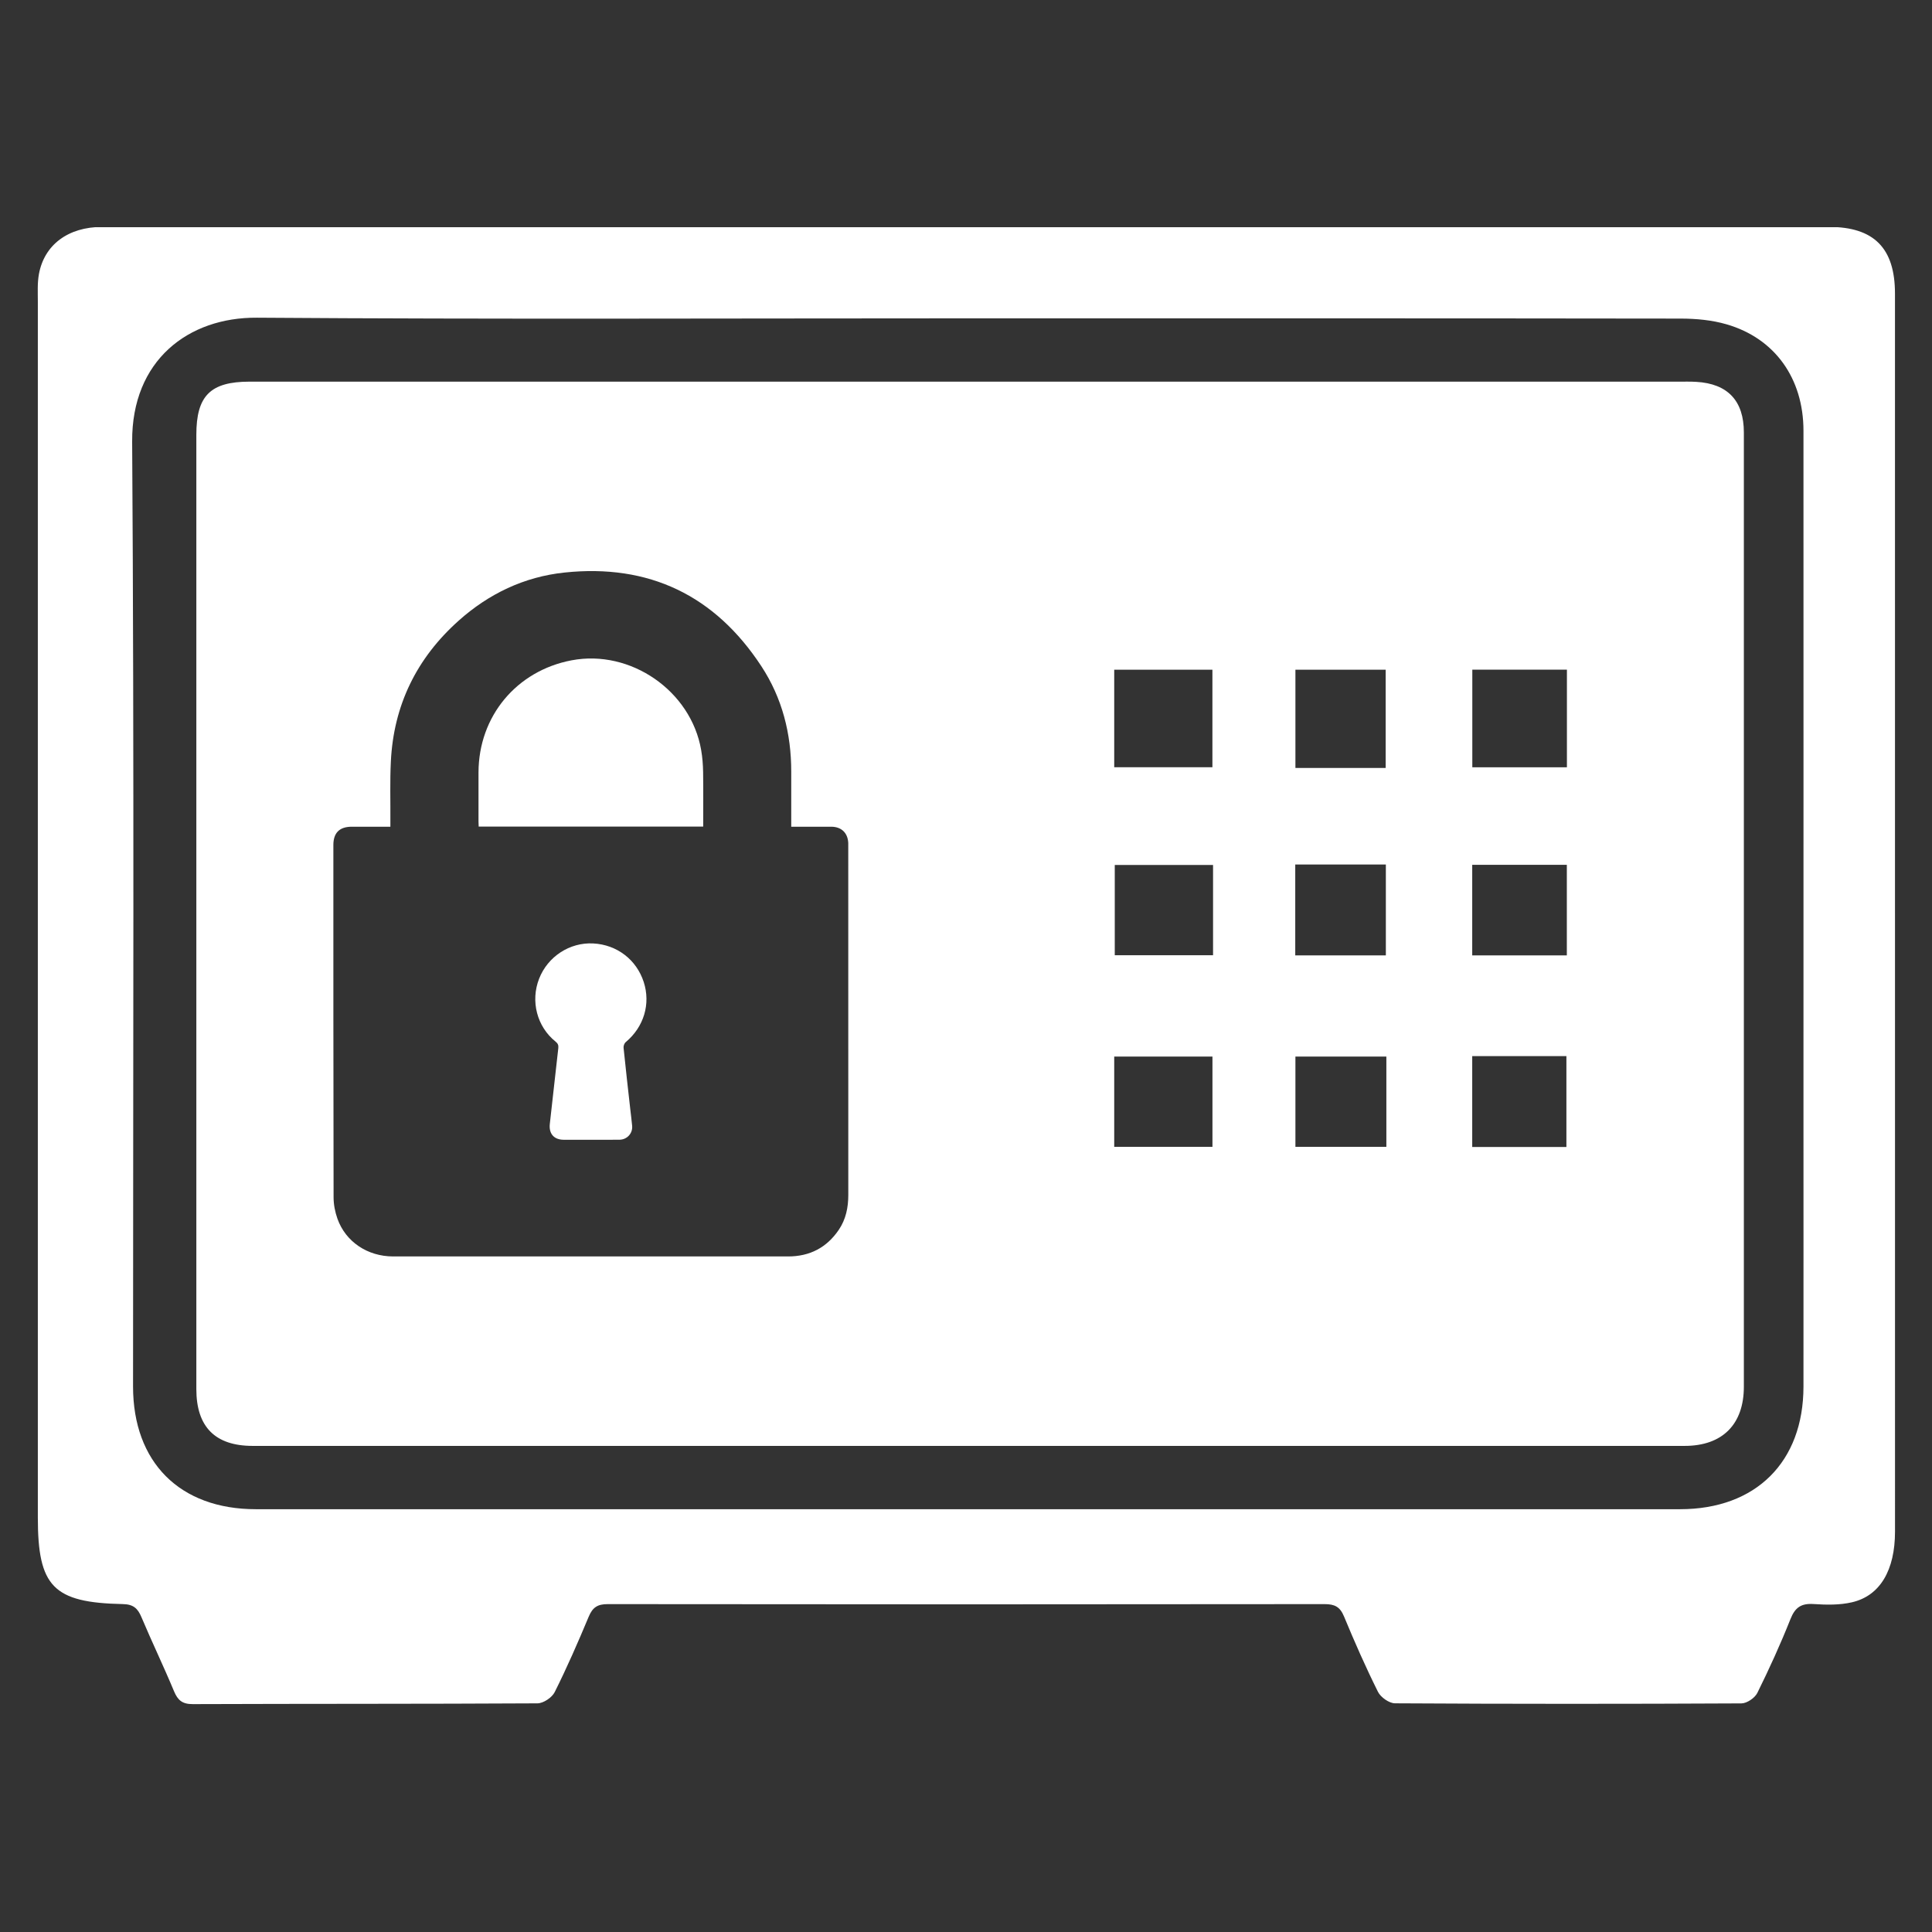 <svg xmlns="http://www.w3.org/2000/svg" xmlns:xlink="http://www.w3.org/1999/xlink" width="1080" zoomAndPan="magnify" viewBox="0 0 810 810" height="1080" preserveAspectRatio="xMidYMid meet" version="1.0"><rect x="0" y="0" width="810" height="810" fill="#333333" stroke="none"/><defs><clipPath id="54983f0c52"><path d="M 15 95.266 L 795 95.266 L 795 714.766 L 15 714.766 Z M 15 95.266 " clip-rule="nonzero"/></clipPath></defs><g clip-path="url(#54983f0c52)"><path fill="#ffffff" d="M 405.105 133.465 C 305.984 133.465 206.844 133.91 107.703 133.195 C 79.043 133 55.191 150.973 55.406 185.152 C 56.281 317.184 55.781 449.234 55.781 581.285 C 55.781 613.086 75.391 632.742 107.273 632.742 C 306.309 632.742 505.355 632.742 704.387 632.742 C 736.164 632.742 756.098 612.922 756.113 581.336 C 756.148 542.223 756.113 503.086 756.113 463.973 C 756.113 369.5 756.148 275.027 756.113 180.574 C 756.098 158.664 744.145 141.836 723.855 135.969 C 717.789 134.199 711.188 133.59 704.836 133.57 C 604.926 133.43 505.016 133.465 405.105 133.465 Z M 405.965 95.117 C 526.238 95.137 646.508 95.117 766.777 95.137 C 785.691 95.137 794.477 104.043 794.477 123.09 C 794.492 296.098 794.492 469.105 794.492 642.113 C 794.492 658.262 788.266 669.031 776.441 671.766 C 771.285 672.965 765.688 672.859 760.336 672.5 C 755.148 672.16 752.59 673.93 750.656 678.812 C 746.488 689.312 741.781 699.633 736.773 709.758 C 735.734 711.867 732.406 714.137 730.117 714.156 C 681.703 714.406 633.285 714.406 584.867 714.121 C 582.418 714.121 578.855 711.598 577.711 709.289 C 572.559 698.953 567.891 688.348 563.469 677.668 C 561.805 673.664 559.586 672.535 555.363 672.535 C 455.188 672.66 355.008 672.66 254.812 672.535 C 250.5 672.52 248.445 673.914 246.816 677.812 C 242.359 688.473 237.727 699.098 232.555 709.434 C 231.43 711.707 227.812 714.121 225.328 714.137 C 177.18 714.406 129.016 714.281 80.848 714.461 C 76.43 714.477 74.551 712.852 72.957 709.059 C 68.609 698.613 63.691 688.418 59.305 678.008 C 57.73 674.254 55.852 672.59 51.434 672.52 C 22.305 671.91 15.863 665.184 15.863 636.246 C 15.863 466.332 15.848 296.402 15.863 126.488 C 15.863 122.645 15.633 118.707 16.312 114.953 C 18.566 102.594 28.586 95.152 42.828 95.137 C 138.371 95.117 233.914 95.117 329.461 95.117 C 354.957 95.117 380.469 95.117 405.965 95.117 " fill-opacity="1" fill-rule="nonzero"/></g><path fill="#ffffff" d="M 269.879 411.691 C 266.82 402.32 258.641 396.059 248.711 395.543 C 238.871 395.023 229.641 401.031 226.023 410.332 C 222.355 419.723 225.113 430.418 232.879 436.66 C 233.863 437.449 234.203 438.164 234.078 439.379 C 232.859 449.969 231.734 460.574 230.516 471.18 C 230.051 475.258 232.199 477.832 236.348 477.852 C 240.105 477.867 243.883 477.852 247.656 477.852 C 251.684 477.852 255.707 477.887 259.75 477.832 C 262.918 477.781 265.297 475.152 265.031 472.039 C 264.816 469.676 264.512 467.336 264.242 464.992 C 263.293 456.426 262.293 447.855 261.434 439.289 C 261.344 438.504 261.773 437.375 262.363 436.895 C 269.934 430.562 272.867 420.887 269.879 411.691 " fill-opacity="1" fill-rule="nonzero"/><path fill="#ffffff" d="M 293.961 314.43 C 289.684 289.641 264.387 272.148 239.66 276.836 C 216.543 281.219 200.672 300.301 200.617 323.82 C 200.602 330.723 200.602 337.629 200.617 344.531 C 200.617 345.195 200.672 345.875 200.691 346.555 C 232.125 346.555 263.332 346.555 294.82 346.555 C 294.82 338.828 294.891 331.297 294.785 323.766 C 294.73 320.637 294.5 317.508 293.961 314.43 " fill-opacity="1" fill-rule="nonzero"/><path fill="#ffffff" d="M 656.938 321.691 C 643.699 321.691 630.762 321.691 617.273 321.691 C 617.273 308.223 617.273 294.758 617.273 280.75 C 630.242 280.75 643.199 280.75 656.938 280.75 C 656.938 294.594 656.938 307.883 656.938 321.691 Z M 656.902 400.551 C 643.625 400.551 630.656 400.551 617.234 400.551 C 617.234 387.941 617.234 375.492 617.234 362.578 C 630.352 362.578 643.305 362.578 656.902 362.578 C 656.902 375.562 656.902 387.816 656.902 400.551 Z M 656.723 480.875 C 643.625 480.875 630.672 480.875 617.234 480.875 C 617.234 468.266 617.234 455.836 617.234 442.777 C 630.707 442.777 643.484 442.777 656.723 442.777 C 656.723 455.531 656.723 467.961 656.723 480.875 Z M 581.238 480.82 C 568.535 480.82 556.098 480.82 543.109 480.82 C 543.109 468.406 543.109 455.961 543.109 442.973 C 555.527 442.973 567.98 442.973 581.238 442.973 C 581.238 455.762 581.238 468.031 581.238 480.82 Z M 543.039 362.453 C 556.047 362.453 568.301 362.453 581.023 362.453 C 581.023 375.223 581.023 387.652 581.023 400.551 C 568.371 400.551 555.957 400.551 543.039 400.551 C 543.039 387.887 543.039 375.473 543.039 362.453 Z M 508.578 400.496 C 494.855 400.496 481.383 400.496 467.371 400.496 C 467.371 388.047 467.371 375.617 467.371 362.633 C 480.844 362.633 494.336 362.633 508.578 362.633 C 508.578 375.457 508.578 387.707 508.578 400.496 Z M 508.328 480.82 C 494.871 480.82 481.398 480.82 467.141 480.82 C 467.141 468.016 467.141 455.762 467.141 442.973 C 480.863 442.973 494.336 442.973 508.328 442.973 C 508.328 455.406 508.328 467.852 508.328 480.82 Z M 467.141 280.77 C 480.809 280.77 494.262 280.77 508.309 280.77 C 508.309 294.203 508.309 307.668 508.309 321.676 C 494.906 321.676 481.434 321.676 467.141 321.676 C 467.141 307.883 467.141 294.594 467.141 280.77 Z M 543.109 280.77 C 555.527 280.77 567.961 280.77 580.949 280.77 C 580.949 294.203 580.949 307.668 580.949 321.961 C 568.176 321.961 555.902 321.961 543.109 321.961 C 543.109 308.262 543.109 294.793 543.109 280.77 Z M 351.699 515.555 C 346.617 523.082 339.48 526.77 330.426 526.77 C 291.082 526.77 251.754 526.77 212.41 526.77 C 196.539 526.77 180.668 526.785 164.797 526.77 C 154.098 526.75 144.922 520.652 141.469 510.941 C 140.465 508.098 139.855 504.965 139.855 501.961 C 139.75 452.703 139.766 403.465 139.766 354.227 C 139.785 349.145 142.363 346.605 147.496 346.605 C 152.793 346.605 158.09 346.605 163.672 346.605 C 163.672 345.551 163.672 344.801 163.672 344.051 C 163.727 335.805 163.457 327.539 163.867 319.297 C 165.012 295.652 174.691 275.922 192.316 260.203 C 204.949 248.914 219.797 241.816 236.637 240.043 C 272.027 236.305 299.742 249.594 319.227 279.355 C 327.938 292.645 331.75 307.617 331.73 323.535 C 331.715 330.438 331.73 337.344 331.73 344.246 C 331.73 344.941 331.73 345.621 331.73 346.605 C 332.824 346.605 333.754 346.605 334.684 346.605 C 339.301 346.605 343.898 346.59 348.516 346.605 C 352.789 346.625 355.457 349.219 355.637 353.457 C 355.652 353.777 355.637 354.102 355.637 354.422 C 355.637 403.285 355.637 452.133 355.652 500.996 C 355.652 506.219 354.652 511.172 351.699 515.555 Z M 731.121 463.973 C 731.121 369.75 731.137 275.527 731.121 181.289 C 731.121 168.02 724.355 160.848 711.152 160.094 C 708.574 159.934 706 160.023 703.422 160.023 C 604.516 160.008 505.625 160.008 406.719 160.008 C 306.02 160.008 205.324 159.988 104.609 160.008 C 88.184 160.023 82.316 165.945 82.316 182.309 C 82.297 315.664 82.297 449.02 82.316 582.391 C 82.316 598.238 90.223 606.199 105.934 606.199 C 306.055 606.199 506.16 606.215 706.285 606.199 C 722.121 606.199 731.121 597.184 731.121 581.371 C 731.137 542.238 731.121 503.105 731.121 463.973 " fill-opacity="1" fill-rule="nonzero"/></svg>